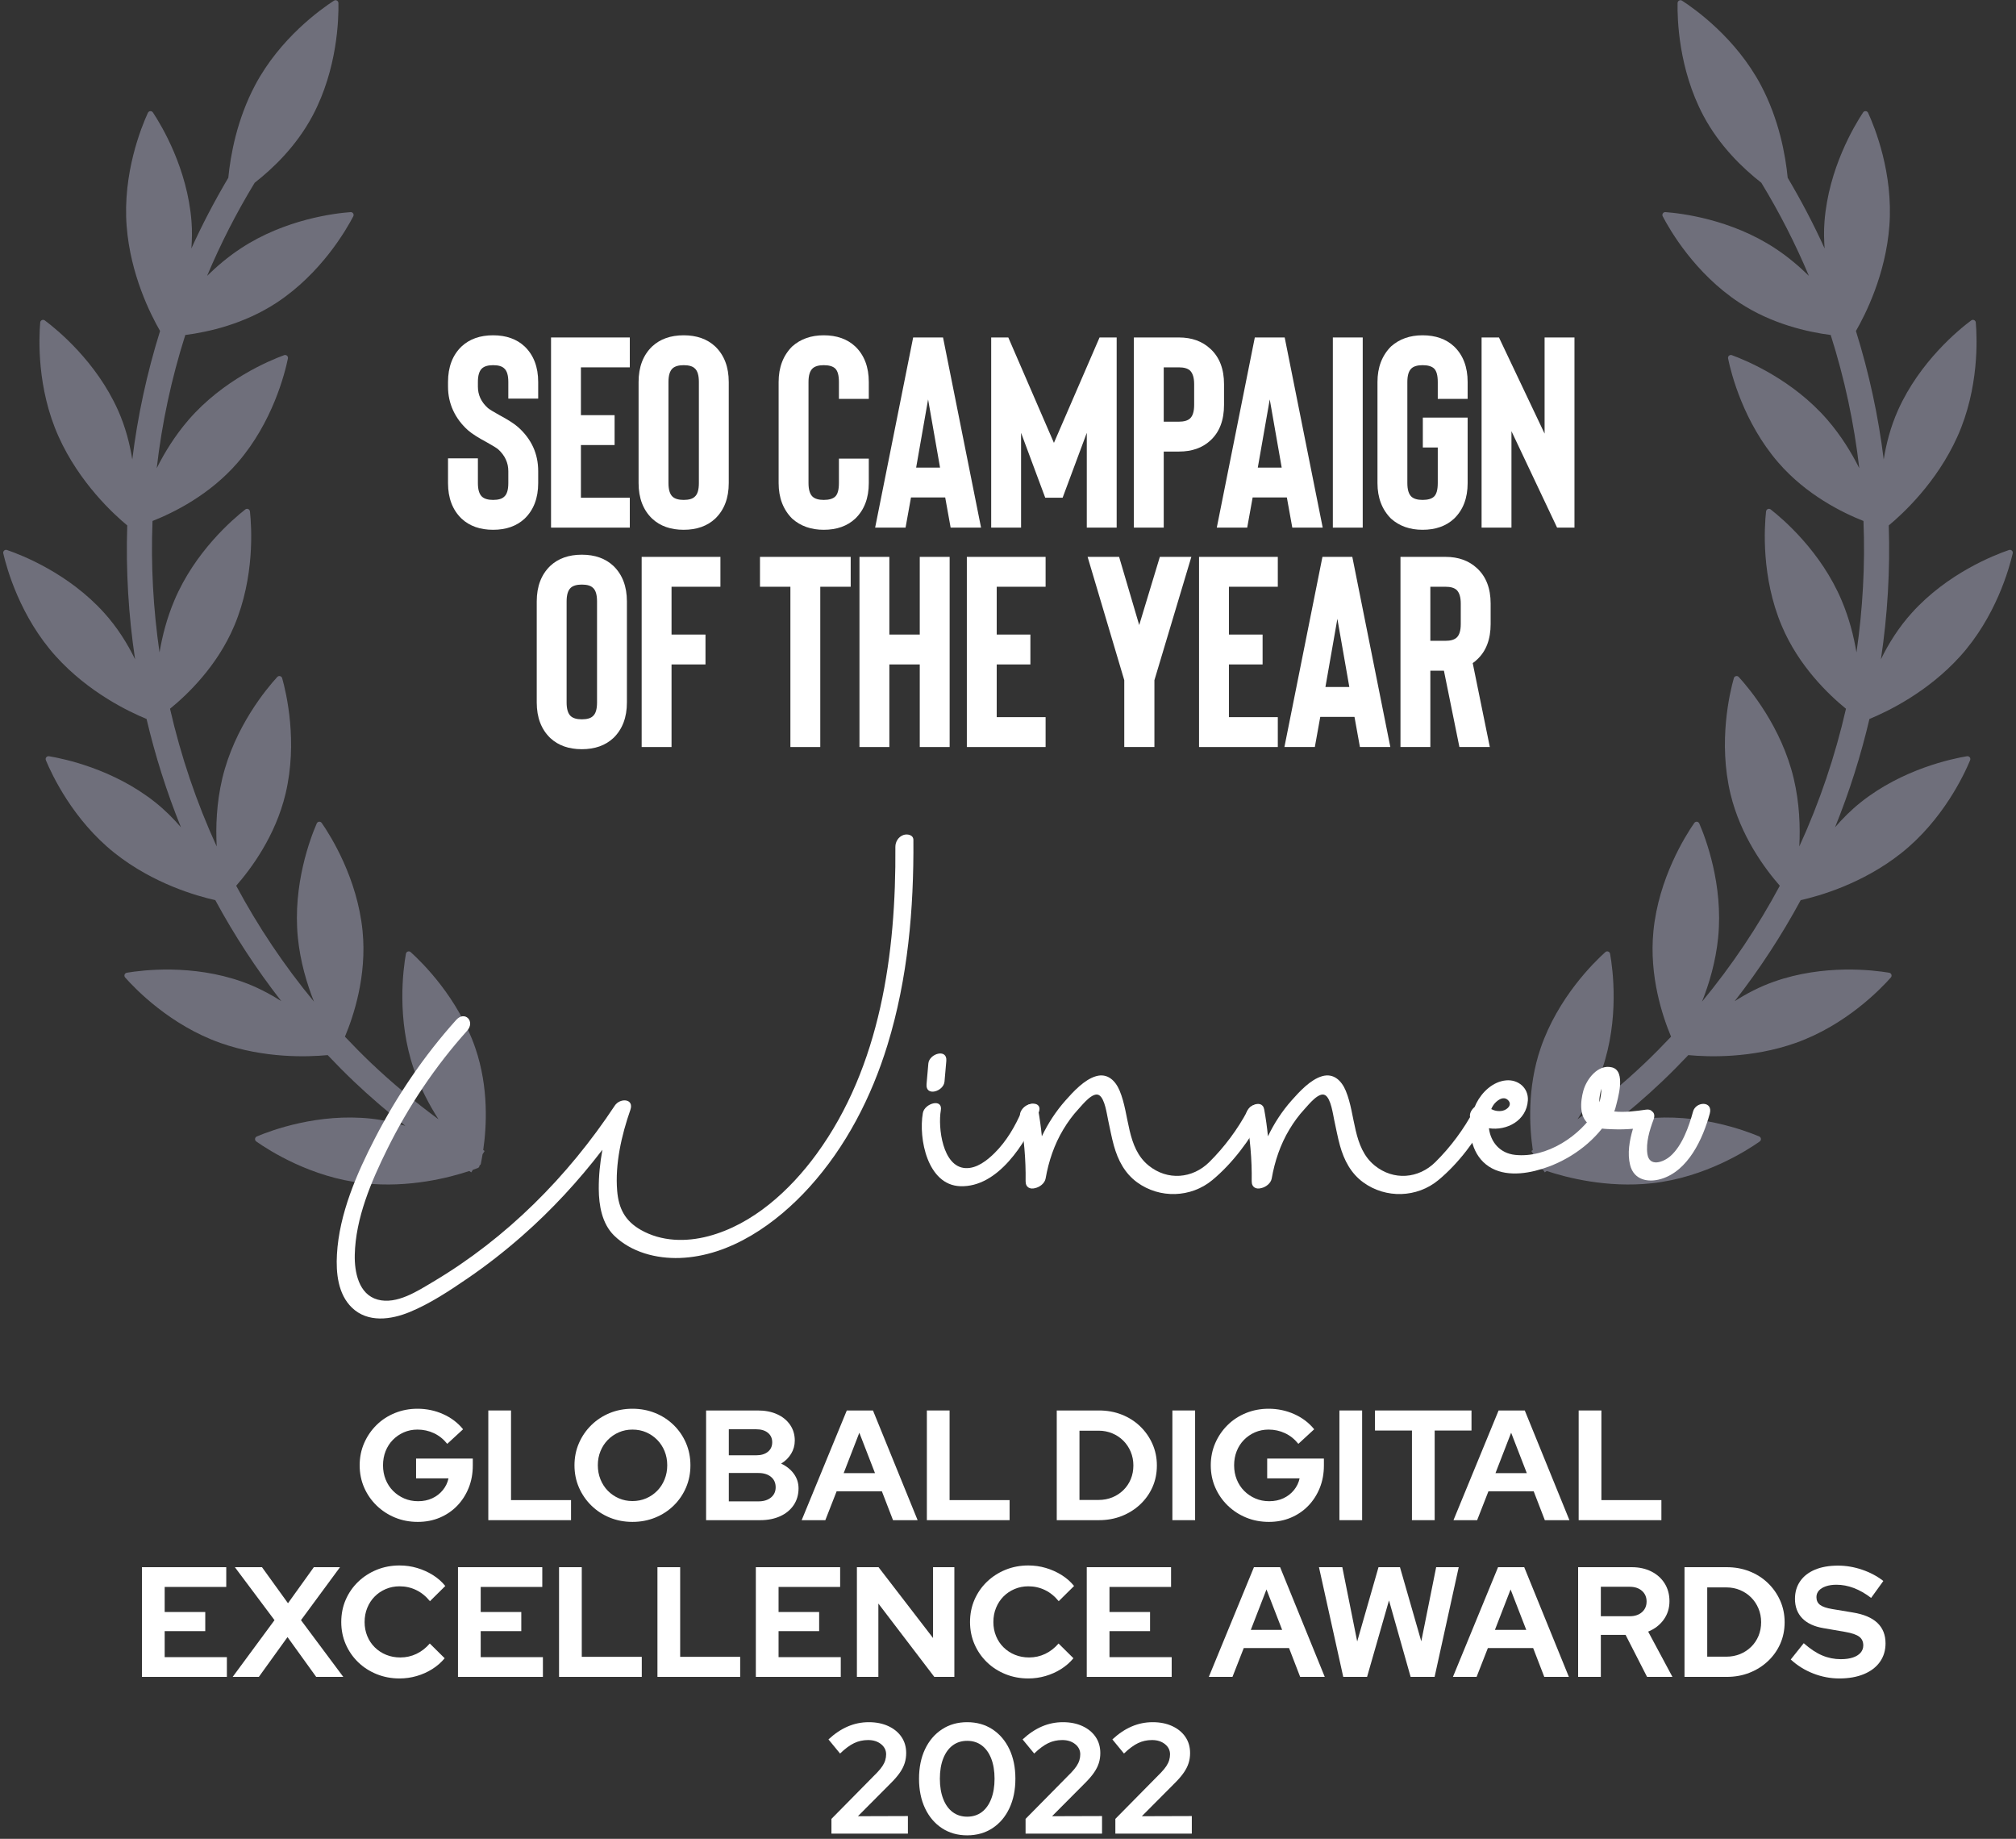 <?xml version="1.0" encoding="utf-8"?>
<svg xmlns="http://www.w3.org/2000/svg" xmlns:xlink="http://www.w3.org/1999/xlink" width="386px" height="352px" viewBox="0 0 386 352" version="1.1">
    <rect x="0" y="0" width="386" height="352" fill="#333333" stroke="none"/>
    <title>DARK_GDEA_SEO Campaign of the Year-2022</title>
    <g id="New-for-2022" stroke="none" stroke-width="1" fill="none" fill-rule="evenodd">
        <g id="DARK_GDEA_SEO-Campaign-of-the-Year-2022" transform="translate(-57, -51)">
            <g transform="translate(2, 40)">
                <g id="Feathers" opacity="0.5" fill="#ACACC4">
                    <path d="M452.008,110.326 C449.006,110.576 439.502,111.795 431.056,117.45 C428.131,119.41 425.708,121.724 423.695,124.031 C427.227,116.451 430.082,108.528 432.222,100.343 C435.479,98.611 442.759,94.19 448.261,86.745 C454.3,78.579 455.946,69.152 456.328,66.17 C456.386,65.738 455.949,65.414 455.552,65.595 C452.808,66.845 444.277,71.193 438.242,79.362 C437.172,80.801 436.302,82.286 435.507,83.775 C436.183,78.768 436.561,73.681 436.685,68.546 C438.617,64.658 441.198,58.228 441.727,50.772 C442.438,40.646 438.771,31.809 437.496,29.082 C437.311,28.688 436.774,28.65 436.53,29.012 C434.884,31.535 430.016,39.77 429.298,49.896 C428.834,56.484 430.376,62.502 431.898,66.679 C431.821,73.441 431.233,80.103 430.178,86.63 C429.556,84.084 428.718,81.411 427.485,78.734 C423.251,69.503 415.786,63.505 413.356,61.727 C413.008,61.468 412.514,61.696 412.483,62.128 C412.247,65.125 411.926,74.687 416.165,83.914 C419.263,90.676 424.259,95.594 427.721,98.437 C425.546,106.935 422.567,115.143 418.846,122.962 C419.159,119.633 419.194,115.853 418.583,111.896 C417.023,101.866 411.478,94.063 409.627,91.687 C409.361,91.343 408.824,91.428 408.673,91.837 C407.63,94.657 404.713,103.768 406.27,113.801 C407.525,121.913 411.606,128.475 414.175,131.954 C409.998,139.275 405.134,146.172 399.701,152.587 C400.907,149.667 401.981,146.311 402.568,142.647 C404.179,132.625 401.313,123.499 400.281,120.671 C400.134,120.262 399.601,120.177 399.327,120.517 C397.468,122.881 391.877,130.654 390.27,140.679 C388.937,148.973 390.911,156.63 392.287,160.66 C385.746,167.23 378.528,173.151 370.731,178.289 C372.91,175.18 375.178,171.253 376.724,166.678 C379.966,157.058 378.644,147.58 378.096,144.625 C378.018,144.197 377.504,144.024 377.18,144.317 C374.954,146.342 368.162,153.088 364.916,162.709 C362.247,170.624 362.903,178.458 363.591,182.678 C355.922,187.076 347.765,190.752 339.199,193.602 C342.194,191.396 345.486,188.503 348.337,184.808 C354.542,176.765 356.381,167.376 356.826,164.402 C356.895,163.97 356.463,163.638 356.065,163.812 C353.294,165.004 344.674,169.174 338.469,177.216 C333.172,184.079 331.283,192.052 330.622,196.148 C328.327,196.746 326.016,197.302 323.671,197.78 C318.204,198.899 312.644,199.635 307.042,200.071 C309.986,198.679 313.158,196.839 316.16,194.405 C324.054,188.009 328.006,179.292 329.127,176.503 C329.289,176.098 328.949,175.677 328.52,175.751 C325.553,176.275 316.203,178.35 308.309,184.75 C302.03,189.842 298.418,196.526 296.668,200.523 C296.563,200.523 296.451,200.53 296.343,200.53 L296.343,201.279 C296.049,201.985 295.798,202.613 295.64,203.057 C295.597,203.184 295.667,203.284 295.706,203.396 C295.601,203.578 295.574,203.797 295.721,203.99 C295.883,204.203 296.115,204.492 296.343,204.777 L296.343,205.352 C296.498,205.352 296.652,205.34 296.807,205.34 C299.372,208.438 304.855,214.232 312.648,218.004 C321.793,222.432 331.375,222.324 334.385,222.155 C334.818,222.132 335.054,221.646 334.806,221.287 C333.075,218.826 327.23,211.246 318.084,206.814 C315.975,205.796 313.842,205.055 311.759,204.492 C316.091,204.017 320.395,203.373 324.637,202.505 C326.971,202.027 329.27,201.479 331.553,200.889 C334.644,203.257 341.491,207.859 350.196,209.8 C360.125,212.006 369.421,209.695 372.308,208.839 C372.725,208.716 372.845,208.191 372.52,207.898 C370.268,205.9 362.834,199.867 352.912,197.66 C350.018,197.016 347.197,196.816 344.547,196.839 C351.853,194.166 358.866,190.918 365.519,187.137 C368.857,188.314 377.215,190.767 386.63,189.703 C396.734,188.565 404.775,183.357 407.224,181.61 C407.58,181.359 407.518,180.819 407.12,180.649 C404.338,179.492 395.339,176.206 385.236,177.344 C382.844,177.614 380.584,178.146 378.474,178.802 C384.374,174.528 389.911,169.802 395.061,164.699 C398.651,165.312 407.174,166.285 416.149,163.727 C425.925,160.942 432.991,154.485 435.12,152.356 C435.429,152.047 435.282,151.53 434.857,151.43 C431.925,150.747 422.505,148.98 412.73,151.769 C409.036,152.818 405.748,154.446 402.97,156.182 C408.538,149.671 413.518,142.666 417.826,135.24 C421.172,134.793 429.943,133.173 437.999,127.776 C446.445,122.125 451.174,113.805 452.546,111.128 C452.743,110.738 452.441,110.291 452.008,110.326" id="Fill-1" transform="translate(375.976, 125.488) rotate(-32) translate(-375.976, -125.488)"/>
                    <path d="M196.056,110.326 C193.054,110.576 183.549,111.795 175.103,117.45 C172.178,119.41 169.756,121.724 167.743,124.031 C171.274,116.451 174.129,108.528 176.27,100.343 C179.527,98.611 186.806,94.19 192.308,86.745 C198.347,78.579 199.993,69.152 200.376,66.17 C200.434,65.738 199.997,65.414 199.599,65.595 C196.856,66.845 188.325,71.193 182.29,79.362 C181.219,80.801 180.35,82.286 179.554,83.775 C180.23,78.768 180.609,73.681 180.733,68.546 C182.664,64.658 185.245,58.228 185.775,50.772 C186.486,40.646 182.819,31.809 181.544,29.082 C181.359,28.688 180.821,28.65 180.578,29.012 C178.932,31.535 174.064,39.77 173.345,49.896 C172.882,56.484 174.423,62.502 175.945,66.679 C175.868,73.441 175.281,80.103 174.226,86.63 C173.604,84.084 172.766,81.411 171.533,78.734 C167.298,69.503 159.834,63.505 157.403,61.727 C157.056,61.468 156.561,61.696 156.53,62.128 C156.295,65.125 155.974,74.687 160.212,83.914 C163.311,90.676 168.307,95.594 171.769,98.437 C169.593,106.935 166.615,115.143 162.894,122.962 C163.207,119.633 163.242,115.853 162.631,111.896 C161.07,101.866 155.526,94.063 153.675,91.687 C153.408,91.343 152.871,91.428 152.721,91.837 C151.677,94.657 148.76,103.768 150.317,113.801 C151.573,121.913 155.653,128.475 158.223,131.954 C154.046,139.275 149.181,146.172 143.749,152.587 C144.955,149.667 146.029,146.311 146.616,142.647 C148.227,132.625 145.36,123.499 144.329,120.671 C144.182,120.262 143.649,120.177 143.374,120.517 C141.516,122.881 135.925,130.654 134.318,140.679 C132.985,148.973 134.959,156.63 136.335,160.66 C129.793,167.23 122.576,173.151 114.779,178.289 C116.958,175.18 119.226,171.253 120.772,166.678 C124.013,157.058 122.692,147.58 122.143,144.625 C122.066,144.197 121.552,144.024 121.227,144.317 C119.002,146.342 112.21,153.088 108.964,162.709 C106.294,170.624 106.951,178.458 107.639,182.678 C99.969,187.076 91.813,190.752 83.247,193.602 C86.241,191.396 89.533,188.503 92.385,184.808 C98.59,176.765 100.429,167.376 100.873,164.402 C100.943,163.97 100.51,163.638 100.112,163.812 C97.342,165.004 88.722,169.174 82.517,177.216 C77.22,184.079 75.33,192.052 74.67,196.148 C72.375,196.746 70.064,197.302 67.719,197.78 C62.252,198.899 56.692,199.635 51.089,200.071 C54.033,198.679 57.206,196.839 60.208,194.405 C68.101,188.009 72.054,179.292 73.174,176.503 C73.337,176.098 72.997,175.677 72.568,175.751 C69.6,176.275 60.25,178.35 52.357,184.75 C46.078,189.842 42.465,196.526 40.715,200.523 C40.611,200.523 40.499,200.53 40.391,200.53 L40.391,201.279 C40.097,201.985 39.846,202.613 39.687,203.057 C39.645,203.184 39.715,203.284 39.753,203.396 C39.649,203.578 39.622,203.797 39.769,203.99 C39.931,204.203 40.163,204.492 40.391,204.777 L40.391,205.352 C40.545,205.352 40.7,205.34 40.854,205.34 C43.42,208.438 48.902,214.232 56.696,218.004 C65.841,222.432 75.423,222.324 78.433,222.155 C78.866,222.132 79.101,221.646 78.854,221.287 C77.123,218.826 71.277,211.246 62.132,206.814 C60.022,205.796 57.889,205.055 55.807,204.492 C60.138,204.017 64.442,203.373 68.685,202.505 C71.018,202.027 73.317,201.479 75.601,200.889 C78.692,203.257 85.538,207.859 94.243,209.8 C104.173,212.006 113.469,209.695 116.355,208.839 C116.773,208.716 116.892,208.191 116.568,207.898 C114.315,205.9 106.881,199.867 96.959,197.66 C94.065,197.016 91.245,196.816 88.594,196.839 C95.901,194.166 102.913,190.918 109.567,187.137 C112.905,188.314 121.262,190.767 130.678,189.703 C140.782,188.565 148.822,183.357 151.272,181.61 C151.627,181.359 151.565,180.819 151.167,180.649 C148.386,179.492 139.387,176.206 129.283,177.344 C126.892,177.614 124.631,178.146 122.522,178.802 C128.422,174.528 133.958,169.802 139.109,164.699 C142.698,165.312 151.221,166.285 160.197,163.727 C169.972,160.942 177.039,154.485 179.168,152.356 C179.477,152.047 179.33,151.53 178.905,151.43 C175.972,150.747 166.553,148.98 156.778,151.769 C153.084,152.818 149.796,154.446 147.018,156.182 C152.585,149.671 157.566,142.666 161.874,135.24 C165.22,134.793 173.99,133.173 182.046,127.776 C190.492,122.125 195.222,113.805 196.593,111.128 C196.79,110.738 196.489,110.291 196.056,110.326" id="Fill-1" transform="translate(120.024, 125.488) scale(-1, 1) rotate(-32) translate(-120.024, -125.488)"/>
                </g>
                <g id="Global-Digital-Excel" transform="translate(82.18, 280.67)" fill="#FFFFFF" fill-rule="nonzero">
                    <path d="M52.815,21.66 C51.255,21.66 49.805,21.385 48.465,20.835 C47.125,20.285 45.945,19.515 44.925,18.525 C43.905,17.535 43.11,16.385 42.54,15.075 C41.97,13.765 41.685,12.35 41.685,10.83 C41.685,9.31 41.97,7.895 42.54,6.585 C43.11,5.275 43.895,4.125 44.895,3.135 C45.895,2.145 47.07,1.375 48.42,0.825 C49.77,0.275 51.215,0 52.755,0 C54.495,0 56.135,0.345 57.675,1.035 C59.215,1.725 60.485,2.69 61.485,3.93 L58.455,6.72 C57.735,5.82 56.885,5.14 55.905,4.68 C54.925,4.22 53.875,3.99 52.755,3.99 C51.815,3.99 50.945,4.165 50.145,4.515 C49.345,4.865 48.645,5.345 48.045,5.955 C47.445,6.565 46.98,7.285 46.65,8.115 C46.32,8.945 46.155,9.85 46.155,10.83 C46.155,11.81 46.325,12.72 46.665,13.56 C47.005,14.4 47.48,15.125 48.09,15.735 C48.7,16.345 49.41,16.825 50.22,17.175 C51.03,17.525 51.915,17.7 52.875,17.7 C53.875,17.7 54.775,17.515 55.575,17.145 C56.375,16.775 57.05,16.255 57.6,15.585 C58.15,14.915 58.515,14.16 58.695,13.32 L52.485,13.32 L52.485,9.54 L63.345,9.54 L63.345,10.86 C63.345,12.42 63.08,13.855 62.55,15.165 C62.02,16.475 61.285,17.615 60.345,18.585 C59.405,19.555 58.295,20.31 57.015,20.85 C55.735,21.39 54.335,21.66 52.815,21.66 Z" id="Path"/>
                    <polygon id="Path" points="66.315 21.33 66.315 0.33 70.665 0.33 70.665 17.49 82.155 17.49 82.155 21.33"/>
                    <path d="M93.915,21.66 C92.355,21.66 90.905,21.385 89.565,20.835 C88.225,20.285 87.05,19.515 86.04,18.525 C85.03,17.535 84.24,16.385 83.67,15.075 C83.1,13.765 82.815,12.35 82.815,10.83 C82.815,9.31 83.1,7.895 83.67,6.585 C84.24,5.275 85.03,4.125 86.04,3.135 C87.05,2.145 88.225,1.375 89.565,0.825 C90.905,0.275 92.355,0 93.915,0 C95.475,0 96.93,0.275 98.28,0.825 C99.63,1.375 100.81,2.145 101.82,3.135 C102.83,4.125 103.615,5.275 104.175,6.585 C104.735,7.895 105.015,9.31 105.015,10.83 C105.015,12.35 104.735,13.765 104.175,15.075 C103.615,16.385 102.83,17.535 101.82,18.525 C100.81,19.515 99.63,20.285 98.28,20.835 C96.93,21.385 95.475,21.66 93.915,21.66 Z M93.915,17.67 C94.875,17.67 95.755,17.495 96.555,17.145 C97.355,16.795 98.055,16.315 98.655,15.705 C99.255,15.095 99.725,14.37 100.065,13.53 C100.405,12.69 100.575,11.79 100.575,10.83 C100.575,9.85 100.405,8.945 100.065,8.115 C99.725,7.285 99.255,6.565 98.655,5.955 C98.055,5.345 97.355,4.865 96.555,4.515 C95.755,4.165 94.875,3.99 93.915,3.99 C92.975,3.99 92.105,4.165 91.305,4.515 C90.505,4.865 89.805,5.345 89.205,5.955 C88.605,6.565 88.135,7.285 87.795,8.115 C87.455,8.945 87.285,9.84 87.285,10.8 C87.285,11.78 87.455,12.69 87.795,13.53 C88.135,14.37 88.605,15.095 89.205,15.705 C89.805,16.315 90.505,16.795 91.305,17.145 C92.105,17.495 92.975,17.67 93.915,17.67 Z" id="Shape"/>
                    <path d="M108.015,21.33 L108.015,0.33 L117.885,0.33 C119.305,0.33 120.545,0.57 121.605,1.05 C122.665,1.53 123.495,2.205 124.095,3.075 C124.695,3.945 124.995,4.95 124.995,6.09 C124.995,7.01 124.76,7.855 124.29,8.625 C123.82,9.395 123.185,10.02 122.385,10.5 C123.405,10.98 124.215,11.63 124.815,12.45 C125.415,13.27 125.715,14.2 125.715,15.24 C125.715,16.44 125.41,17.5 124.8,18.42 C124.19,19.34 123.33,20.055 122.22,20.565 C121.11,21.075 119.825,21.33 118.365,21.33 L108.015,21.33 Z M112.365,8.91 L117.615,8.91 C118.555,8.91 119.3,8.685 119.85,8.235 C120.4,7.785 120.675,7.18 120.675,6.42 C120.675,5.66 120.4,5.055 119.85,4.605 C119.3,4.155 118.555,3.93 117.615,3.93 L112.365,3.93 L112.365,8.91 Z M112.365,17.73 L118.035,17.73 C119.035,17.73 119.835,17.485 120.435,16.995 C121.035,16.505 121.335,15.85 121.335,15.03 C121.335,14.19 121.035,13.525 120.435,13.035 C119.835,12.545 119.035,12.3 118.035,12.3 L112.365,12.3 L112.365,17.73 Z" id="Shape"/>
                    <path d="M126.315,21.33 L134.955,0.33 L139.965,0.33 L148.515,21.33 L143.805,21.33 L141.675,15.81 L133.005,15.81 L130.845,21.33 L126.315,21.33 Z M134.355,12.33 L140.355,12.33 L137.355,4.59 L134.355,12.33 Z" id="Shape"/>
                    <polygon id="Path" points="150.285 21.33 150.285 0.33 154.635 0.33 154.635 17.49 166.125 17.49 166.125 21.33"/>
                    <path d="M179.505,17.46 L183.165,17.46 C184.105,17.46 184.98,17.295 185.79,16.965 C186.6,16.635 187.31,16.17 187.92,15.57 C188.53,14.97 189,14.27 189.33,13.47 C189.66,12.67 189.825,11.8 189.825,10.86 C189.825,9.92 189.655,9.045 189.315,8.235 C188.975,7.425 188.505,6.72 187.905,6.12 C187.305,5.52 186.6,5.05 185.79,4.71 C184.98,4.37 184.105,4.2 183.165,4.2 L179.505,4.2 L179.505,17.46 Z M175.155,21.33 L175.155,0.33 L183.225,0.33 C184.805,0.33 186.265,0.595 187.605,1.125 C188.945,1.655 190.115,2.4 191.115,3.36 C192.115,4.32 192.9,5.44 193.47,6.72 C194.04,8 194.325,9.38 194.325,10.86 C194.325,12.36 194.045,13.74 193.485,15 C192.925,16.26 192.14,17.365 191.13,18.315 C190.12,19.265 188.945,20.005 187.605,20.535 C186.265,21.065 184.805,21.33 183.225,21.33 L175.155,21.33 Z" id="Shape"/>
                    <polygon id="Path" points="197.295 21.33 197.295 0.33 201.645 0.33 201.645 21.33"/>
                    <path d="M215.775,21.66 C214.215,21.66 212.765,21.385 211.425,20.835 C210.085,20.285 208.905,19.515 207.885,18.525 C206.865,17.535 206.07,16.385 205.5,15.075 C204.93,13.765 204.645,12.35 204.645,10.83 C204.645,9.31 204.93,7.895 205.5,6.585 C206.07,5.275 206.855,4.125 207.855,3.135 C208.855,2.145 210.03,1.375 211.38,0.825 C212.73,0.275 214.175,0 215.715,0 C217.455,0 219.095,0.345 220.635,1.035 C222.175,1.725 223.445,2.69 224.445,3.93 L221.415,6.72 C220.695,5.82 219.845,5.14 218.865,4.68 C217.885,4.22 216.835,3.99 215.715,3.99 C214.775,3.99 213.905,4.165 213.105,4.515 C212.305,4.865 211.605,5.345 211.005,5.955 C210.405,6.565 209.94,7.285 209.61,8.115 C209.28,8.945 209.115,9.85 209.115,10.83 C209.115,11.81 209.285,12.72 209.625,13.56 C209.965,14.4 210.44,15.125 211.05,15.735 C211.66,16.345 212.37,16.825 213.18,17.175 C213.99,17.525 214.875,17.7 215.835,17.7 C216.835,17.7 217.735,17.515 218.535,17.145 C219.335,16.775 220.01,16.255 220.56,15.585 C221.11,14.915 221.475,14.16 221.655,13.32 L215.445,13.32 L215.445,9.54 L226.305,9.54 L226.305,10.86 C226.305,12.42 226.04,13.855 225.51,15.165 C224.98,16.475 224.245,17.615 223.305,18.585 C222.365,19.555 221.255,20.31 219.975,20.85 C218.695,21.39 217.295,21.66 215.775,21.66 Z" id="Path"/>
                    <polygon id="Path" points="229.275 21.33 229.275 0.33 233.625 0.33 233.625 21.33"/>
                    <polygon id="Path" points="243.165 21.33 243.165 4.17 236.085 4.17 236.085 0.33 254.565 0.33 254.565 4.17 247.515 4.17 247.515 21.33"/>
                    <path d="M251.115,21.33 L259.755,0.33 L264.765,0.33 L273.315,21.33 L268.605,21.33 L266.475,15.81 L257.805,15.81 L255.645,21.33 L251.115,21.33 Z M259.155,12.33 L265.155,12.33 L262.155,4.59 L259.155,12.33 Z" id="Shape"/>
                    <polygon id="Path" points="275.085 21.33 275.085 0.33 279.435 0.33 279.435 17.49 290.925 17.49 290.925 21.33"/>
                    <polygon id="Path" points="0 51.33 0 30.33 16.14 30.33 16.14 34.11 4.35 34.11 4.35 38.91 12.12 38.91 12.12 42.57 4.35 42.57 4.35 47.55 16.26 47.55 16.26 51.33"/>
                    <polygon id="Path" points="17.37 51.33 25.38 40.47 17.79 30.33 22.98 30.33 27.96 37.23 32.91 30.33 37.92 30.33 30.45 40.47 38.55 51.33 33.36 51.33 27.87 43.71 22.38 51.33"/>
                    <path d="M49.32,51.63 C47.76,51.63 46.3,51.355 44.94,50.805 C43.58,50.255 42.395,49.49 41.385,48.51 C40.375,47.53 39.585,46.385 39.015,45.075 C38.445,43.765 38.16,42.35 38.16,40.83 C38.16,39.29 38.445,37.865 39.015,36.555 C39.585,35.245 40.38,34.1 41.4,33.12 C42.42,32.14 43.605,31.375 44.955,30.825 C46.305,30.275 47.76,30 49.32,30 C50.48,30 51.6,30.16 52.68,30.48 C53.76,30.8 54.765,31.25 55.695,31.83 C56.625,32.41 57.42,33.11 58.08,33.93 L55.14,36.84 C54.38,35.9 53.505,35.19 52.515,34.71 C51.525,34.23 50.46,33.99 49.32,33.99 C48.38,33.99 47.5,34.165 46.68,34.515 C45.86,34.865 45.15,35.345 44.55,35.955 C43.95,36.565 43.48,37.285 43.14,38.115 C42.8,38.945 42.63,39.85 42.63,40.83 C42.63,41.79 42.8,42.685 43.14,43.515 C43.48,44.345 43.96,45.065 44.58,45.675 C45.2,46.285 45.925,46.76 46.755,47.1 C47.585,47.44 48.49,47.61 49.47,47.61 C50.57,47.61 51.6,47.38 52.56,46.92 C53.52,46.46 54.37,45.8 55.11,44.94 L57.96,47.76 C57.3,48.56 56.51,49.25 55.59,49.83 C54.67,50.41 53.675,50.855 52.605,51.165 C51.535,51.475 50.44,51.63 49.32,51.63 Z" id="Path"/>
                    <polygon id="Path" points="60.51 51.33 60.51 30.33 76.65 30.33 76.65 34.11 64.86 34.11 64.86 38.91 72.63 38.91 72.63 42.57 64.86 42.57 64.86 47.55 76.77 47.55 76.77 51.33"/>
                    <polygon id="Path" points="79.86 51.33 79.86 30.33 84.21 30.33 84.21 47.49 95.7 47.49 95.7 51.33"/>
                    <polygon id="Path" points="98.7 51.33 98.7 30.33 103.05 30.33 103.05 47.49 114.54 47.49 114.54 51.33"/>
                    <polygon id="Path" points="117.54 51.33 117.54 30.33 133.68 30.33 133.68 34.11 121.89 34.11 121.89 38.91 129.66 38.91 129.66 42.57 121.89 42.57 121.89 47.55 133.8 47.55 133.8 51.33"/>
                    <polygon id="Path" points="136.89 51.33 136.89 30.33 141.03 30.33 151.47 43.89 151.47 30.33 155.55 30.33 155.55 51.33 151.71 51.33 141 37.29 141 51.33"/>
                    <path d="M169.71,51.63 C168.15,51.63 166.69,51.355 165.33,50.805 C163.97,50.255 162.785,49.49 161.775,48.51 C160.765,47.53 159.975,46.385 159.405,45.075 C158.835,43.765 158.55,42.35 158.55,40.83 C158.55,39.29 158.835,37.865 159.405,36.555 C159.975,35.245 160.77,34.1 161.79,33.12 C162.81,32.14 163.995,31.375 165.345,30.825 C166.695,30.275 168.15,30 169.71,30 C170.87,30 171.99,30.16 173.07,30.48 C174.15,30.8 175.155,31.25 176.085,31.83 C177.015,32.41 177.81,33.11 178.47,33.93 L175.53,36.84 C174.77,35.9 173.895,35.19 172.905,34.71 C171.915,34.23 170.85,33.99 169.71,33.99 C168.77,33.99 167.89,34.165 167.07,34.515 C166.25,34.865 165.54,35.345 164.94,35.955 C164.34,36.565 163.87,37.285 163.53,38.115 C163.19,38.945 163.02,39.85 163.02,40.83 C163.02,41.79 163.19,42.685 163.53,43.515 C163.87,44.345 164.35,45.065 164.97,45.675 C165.59,46.285 166.315,46.76 167.145,47.1 C167.975,47.44 168.88,47.61 169.86,47.61 C170.96,47.61 171.99,47.38 172.95,46.92 C173.91,46.46 174.76,45.8 175.5,44.94 L178.35,47.76 C177.69,48.56 176.9,49.25 175.98,49.83 C175.06,50.41 174.065,50.855 172.995,51.165 C171.925,51.475 170.83,51.63 169.71,51.63 Z" id="Path"/>
                    <polygon id="Path" points="180.9 51.33 180.9 30.33 197.04 30.33 197.04 34.11 185.25 34.11 185.25 38.91 193.02 38.91 193.02 42.57 185.25 42.57 185.25 47.55 197.16 47.55 197.16 51.33"/>
                    <path d="M204.27,51.33 L212.91,30.33 L217.92,30.33 L226.47,51.33 L221.76,51.33 L219.63,45.81 L210.96,45.81 L208.8,51.33 L204.27,51.33 Z M212.31,42.33 L218.31,42.33 L215.31,34.59 L212.31,42.33 Z" id="Shape"/>
                    <polygon id="Path" points="230.01 51.33 225.36 30.33 229.83 30.33 232.68 44.55 236.76 30.33 240.87 30.33 244.95 44.52 247.8 30.33 252.12 30.33 247.5 51.33 242.91 51.33 238.77 36.69 234.57 51.33"/>
                    <path d="M251.01,51.33 L259.65,30.33 L264.66,30.33 L273.21,51.33 L268.5,51.33 L266.37,45.81 L257.7,45.81 L255.54,51.33 L251.01,51.33 Z M259.05,42.33 L265.05,42.33 L262.05,34.59 L259.05,42.33 Z" id="Shape"/>
                    <path d="M274.98,51.33 L274.98,30.33 L285.24,30.33 C286.66,30.33 287.915,30.605 289.005,31.155 C290.095,31.705 290.945,32.47 291.555,33.45 C292.165,34.43 292.47,35.56 292.47,36.84 C292.47,38.18 292.1,39.36 291.36,40.38 C290.62,41.4 289.63,42.16 288.39,42.66 L293.04,51.33 L288.18,51.33 L284.07,43.29 L279.33,43.29 L279.33,51.33 L274.98,51.33 Z M279.33,39.72 L284.85,39.72 C285.83,39.72 286.615,39.46 287.205,38.94 C287.795,38.42 288.09,37.74 288.09,36.9 C288.09,36.06 287.795,35.38 287.205,34.86 C286.615,34.34 285.83,34.08 284.85,34.08 L279.33,34.08 L279.33,39.72 Z" id="Shape"/>
                    <path d="M299.7,47.46 L303.36,47.46 C304.3,47.46 305.175,47.295 305.985,46.965 C306.795,46.635 307.505,46.17 308.115,45.57 C308.725,44.97 309.195,44.27 309.525,43.47 C309.855,42.67 310.02,41.8 310.02,40.86 C310.02,39.92 309.85,39.045 309.51,38.235 C309.17,37.425 308.7,36.72 308.1,36.12 C307.5,35.52 306.795,35.05 305.985,34.71 C305.175,34.37 304.3,34.2 303.36,34.2 L299.7,34.2 L299.7,47.46 Z M295.35,51.33 L295.35,30.33 L303.42,30.33 C305,30.33 306.46,30.595 307.8,31.125 C309.14,31.655 310.31,32.4 311.31,33.36 C312.31,34.32 313.095,35.44 313.665,36.72 C314.235,38 314.52,39.38 314.52,40.86 C314.52,42.36 314.24,43.74 313.68,45 C313.12,46.26 312.335,47.365 311.325,48.315 C310.315,49.265 309.14,50.005 307.8,50.535 C306.46,51.065 305,51.33 303.42,51.33 L295.35,51.33 Z" id="Shape"/>
                    <path d="M324.99,51.63 C323.29,51.63 321.63,51.315 320.01,50.685 C318.39,50.055 316.95,49.16 315.69,48 L318.18,44.88 C319.4,45.96 320.575,46.74 321.705,47.22 C322.835,47.7 324.03,47.94 325.29,47.94 C326.17,47.94 326.93,47.835 327.57,47.625 C328.21,47.415 328.705,47.11 329.055,46.71 C329.405,46.31 329.58,45.84 329.58,45.3 C329.58,44.58 329.32,44.025 328.8,43.635 C328.28,43.245 327.39,42.94 326.13,42.72 L321.96,42 C320.18,41.7 318.825,41.07 317.895,40.11 C316.965,39.15 316.5,37.91 316.5,36.39 C316.5,35.09 316.835,33.96 317.505,33 C318.175,32.04 319.125,31.305 320.355,30.795 C321.585,30.285 323.05,30.03 324.75,30.03 C326.29,30.03 327.825,30.29 329.355,30.81 C330.885,31.33 332.24,32.05 333.42,32.97 L331.08,36.21 C328.88,34.53 326.67,33.69 324.45,33.69 C323.67,33.69 322.99,33.79 322.41,33.99 C321.83,34.19 321.385,34.465 321.075,34.815 C320.765,35.165 320.61,35.58 320.61,36.06 C320.61,36.7 320.84,37.195 321.3,37.545 C321.76,37.895 322.53,38.16 323.61,38.34 L327.57,39 C329.67,39.34 331.24,40.005 332.28,40.995 C333.32,41.985 333.84,43.29 333.84,44.91 C333.84,46.27 333.48,47.455 332.76,48.465 C332.04,49.475 331.015,50.255 329.685,50.805 C328.355,51.355 326.79,51.63 324.99,51.63 Z" id="Path"/>
                    <path d="M132.015,81.33 L132.015,78.51 L140.775,69.63 C141.195,69.19 141.53,68.78 141.78,68.4 C142.03,68.02 142.21,67.645 142.32,67.275 C142.43,66.905 142.485,66.53 142.485,66.15 C142.485,65.37 142.16,64.72 141.51,64.2 C140.86,63.68 140.035,63.42 139.035,63.42 C138.075,63.42 137.185,63.615 136.365,64.005 C135.545,64.395 134.645,65.06 133.665,66 L131.445,63.3 C132.625,62.2 133.855,61.375 135.135,60.825 C136.415,60.275 137.755,60 139.155,60 C140.575,60 141.825,60.25 142.905,60.75 C143.985,61.25 144.825,61.94 145.425,62.82 C146.025,63.7 146.325,64.73 146.325,65.91 C146.325,66.59 146.23,67.23 146.04,67.83 C145.85,68.43 145.545,69.035 145.125,69.645 C144.705,70.255 144.145,70.91 143.445,71.61 L137.085,78 L146.655,77.97 L146.655,81.33 L132.015,81.33 Z" id="Path"/>
                    <path d="M157.995,81.66 C156.175,81.66 154.57,81.205 153.18,80.295 C151.79,79.385 150.71,78.115 149.94,76.485 C149.17,74.855 148.785,72.97 148.785,70.83 C148.785,68.67 149.17,66.78 149.94,65.16 C150.71,63.54 151.79,62.275 153.18,61.365 C154.57,60.455 156.175,60 157.995,60 C159.835,60 161.45,60.455 162.84,61.365 C164.23,62.275 165.31,63.54 166.08,65.16 C166.85,66.78 167.235,68.67 167.235,70.83 C167.235,72.97 166.85,74.855 166.08,76.485 C165.31,78.115 164.23,79.385 162.84,80.295 C161.45,81.205 159.835,81.66 157.995,81.66 Z M157.995,78.09 C159.075,78.09 160.005,77.8 160.785,77.22 C161.565,76.64 162.17,75.8 162.6,74.7 C163.03,73.6 163.245,72.31 163.245,70.83 C163.245,69.33 163.03,68.035 162.6,66.945 C162.17,65.855 161.565,65.02 160.785,64.44 C160.005,63.86 159.075,63.57 157.995,63.57 C156.935,63.57 156.015,63.86 155.235,64.44 C154.455,65.02 153.85,65.855 153.42,66.945 C152.99,68.035 152.775,69.33 152.775,70.83 C152.775,72.31 152.99,73.6 153.42,74.7 C153.85,75.8 154.455,76.64 155.235,77.22 C156.015,77.8 156.935,78.09 157.995,78.09 Z" id="Shape"/>
                    <path d="M169.185,81.33 L169.185,78.51 L177.945,69.63 C178.365,69.19 178.7,68.78 178.95,68.4 C179.2,68.02 179.38,67.645 179.49,67.275 C179.6,66.905 179.655,66.53 179.655,66.15 C179.655,65.37 179.33,64.72 178.68,64.2 C178.03,63.68 177.205,63.42 176.205,63.42 C175.245,63.42 174.355,63.615 173.535,64.005 C172.715,64.395 171.815,65.06 170.835,66 L168.615,63.3 C169.795,62.2 171.025,61.375 172.305,60.825 C173.585,60.275 174.925,60 176.325,60 C177.745,60 178.995,60.25 180.075,60.75 C181.155,61.25 181.995,61.94 182.595,62.82 C183.195,63.7 183.495,64.73 183.495,65.91 C183.495,66.59 183.4,67.23 183.21,67.83 C183.02,68.43 182.715,69.035 182.295,69.645 C181.875,70.255 181.315,70.91 180.615,71.61 L174.255,78 L183.825,77.97 L183.825,81.33 L169.185,81.33 Z" id="Path"/>
                    <path d="M186.375,81.33 L186.375,78.51 L195.135,69.63 C195.555,69.19 195.89,68.78 196.14,68.4 C196.39,68.02 196.57,67.645 196.68,67.275 C196.79,66.905 196.845,66.53 196.845,66.15 C196.845,65.37 196.52,64.72 195.87,64.2 C195.22,63.68 194.395,63.42 193.395,63.42 C192.435,63.42 191.545,63.615 190.725,64.005 C189.905,64.395 189.005,65.06 188.025,66 L185.805,63.3 C186.985,62.2 188.215,61.375 189.495,60.825 C190.775,60.275 192.115,60 193.515,60 C194.935,60 196.185,60.25 197.265,60.75 C198.345,61.25 199.185,61.94 199.785,62.82 C200.385,63.7 200.685,64.73 200.685,65.91 C200.685,66.59 200.59,67.23 200.4,67.83 C200.21,68.43 199.905,69.035 199.485,69.645 C199.065,70.255 198.505,70.91 197.805,71.61 L191.445,78 L201.015,77.97 L201.015,81.33 L186.375,81.33 Z" id="Path"/>
                </g>
                <g id="Winner" transform="translate(119.469, 170.742)" fill="#FFFFFF" fill-rule="nonzero">
                    <path d="M110.417,1.032 C110.41,0.047 109.216,-0.159 108.493,0.105 C107.536,0.454 106.959,1.397 106.966,2.38 C107.114,22.668 104.143,44.375 91.875,61.17 C86.799,68.118 79.674,74.66 71.162,76.899 C66.86,78.031 62.18,77.938 58.239,75.7 C55.217,73.984 53.981,71.602 53.7,68.215 C53.274,63.087 54.533,57.562 56.222,52.731 C56.995,50.518 54.24,50.394 53.246,51.896 C44.259,65.485 32.535,77.26 18.491,85.605 C15.516,87.373 11.504,90.031 7.853,89.04 C4.186,88.045 3.387,83.726 3.458,80.467 C3.611,73.425 6.62,66.406 9.693,60.195 C13.722,52.048 18.887,44.344 24.961,37.582 C26.582,35.777 24.526,33.662 22.877,35.498 C16.745,42.324 11.548,49.969 7.341,58.119 C3.816,64.948 0.483,72.601 0.044,80.381 C-0.154,83.902 0.229,87.993 2.921,90.583 C5.964,93.51 10.388,92.892 13.969,91.418 C17.886,89.805 21.574,87.355 25.06,84.973 C28.709,82.48 32.198,79.748 35.52,76.833 C41.175,71.87 46.295,66.319 50.872,60.351 C50.414,62.85 50.158,65.381 50.176,67.879 C50.199,70.993 50.786,74.487 53.104,76.765 C56.381,79.985 61.236,81.227 65.709,81.066 C75.385,80.717 84.196,74.468 90.487,67.528 C97.519,59.77 102.404,50.239 105.462,40.271 C109.357,27.571 110.514,14.263 110.417,1.032 L110.417,1.032 Z" id="Path"/>
                    <path d="M131.174,52.909 C129.913,55.848 128.273,58.675 125.993,60.946 C124.557,62.376 122.557,63.969 120.402,63.864 C115.979,63.647 115.106,56.037 115.667,52.827 C116.085,50.426 112.552,51.459 112.228,53.318 C111.371,58.226 113.114,67.094 119.37,67.327 C126.642,67.598 131.929,59.012 134.376,53.306 C135.388,50.947 131.969,51.055 131.174,52.909 L131.174,52.909 Z M116.374,47.307 C116.489,45.989 116.605,44.67 116.72,43.351 C116.933,40.91 113.447,41.94 113.281,43.842 C113.166,45.161 113.051,46.48 112.935,47.798 C112.722,50.239 116.208,49.209 116.374,47.307 L116.374,47.307 Z" id="Shape"/>
                    <path d="M174.437,52.791 C172.534,56.401 169.961,59.853 167.06,62.72 C163.853,65.889 159.076,66.308 155.451,63.369 C151.211,59.932 151.851,53.716 149.914,49.063 C149.113,47.139 147.601,45.627 145.38,46.272 C143.147,46.919 141.043,49.218 139.546,50.907 C137.699,52.991 136.195,55.305 135.013,57.775 C134.842,56.049 134.607,54.331 134.295,52.628 C133.887,50.39 130.51,52.146 130.844,53.976 C131.585,58.03 131.965,62.221 131.902,66.34 C131.883,67.621 132.818,67.946 133.719,67.695 C134.594,67.509 135.57,66.784 135.734,65.849 C136.312,62.557 137.383,59.357 139.109,56.483 C139.954,55.076 140.919,53.745 142.037,52.543 C142.796,51.728 144.78,49.178 145.981,49.908 C147.088,50.58 147.459,53.571 147.706,54.688 C148.067,56.316 148.356,57.957 148.805,59.565 C149.582,62.344 150.883,64.86 153.255,66.588 C157.579,69.739 163.552,69.554 167.651,66.157 C171.505,62.963 174.857,58.478 177.186,54.062 C178.374,51.808 175.494,50.787 174.437,52.791 L174.437,52.791 Z" id="Path"/>
                    <path d="M217.727,52.791 C215.824,56.401 213.251,59.853 210.35,62.72 C207.143,65.889 202.366,66.308 198.741,63.369 C194.501,59.932 195.141,53.716 193.204,49.063 C192.403,47.139 190.891,45.627 188.67,46.272 C186.437,46.919 184.333,49.218 182.836,50.907 C180.989,52.991 179.485,55.305 178.303,57.775 C178.132,56.049 177.897,54.331 177.585,52.628 C177.177,50.39 173.8,52.146 174.134,53.976 C174.875,58.03 175.255,62.221 175.192,66.34 C175.173,67.621 176.108,67.946 177.009,67.695 C177.884,67.509 178.86,66.784 179.024,65.849 C179.602,62.557 180.673,59.357 182.399,56.483 C183.244,55.076 184.209,53.745 185.327,52.543 C186.086,51.728 188.07,49.178 189.271,49.908 C190.378,50.58 190.749,53.571 190.996,54.688 C191.357,56.316 191.646,57.957 192.095,59.565 C192.872,62.344 194.173,64.86 196.545,66.588 C200.869,69.739 206.842,69.554 210.941,66.157 C214.795,62.963 218.147,58.478 220.476,54.062 C221.664,51.808 218.784,50.787 217.727,52.791 L217.727,52.791 Z" id="Path"/>
                    <path d="M241.124,52.709 C238.149,57.715 231.644,61.994 225.613,61.331 C222.717,61.014 220.947,58.901 220.613,56.231 C224.011,56.762 227.826,54.775 228.068,50.909 C228.216,48.528 226.22,46.856 223.895,47.069 C221.386,47.3 219.298,49.289 218.204,51.444 C218.087,51.675 217.981,51.914 217.882,52.157 C217.114,52.791 216.654,53.831 217.217,54.553 C216.643,58.158 217.819,62.121 221.183,63.904 C224.471,65.646 228.787,64.803 232.089,63.569 C236.889,61.773 241.243,58.405 243.873,53.979 C245.184,51.774 242.276,50.771 241.124,52.709 L241.124,52.709 Z M224.287,50.868 C225.163,51.767 224.099,52.701 223.211,52.884 C222.449,53.042 221.712,52.903 221.056,52.569 C221.17,52.3 221.304,52.041 221.466,51.802 C222.006,51.007 223.351,49.908 224.287,50.868 L224.287,50.868 Z" id="Shape"/>
                    <path d="M259.694,53.04 C258.92,55.872 257.611,59.616 255.33,61.591 C253.963,62.774 251.333,63.673 250.958,61.185 C250.635,59.041 251.375,56.572 252.122,54.598 C252.426,53.796 252.249,53.274 251.853,53.004 C251.636,52.736 251.254,52.592 250.668,52.676 C248.819,52.94 246.591,53.244 244.596,53.018 C244.691,52.823 244.768,52.621 244.82,52.417 C245.279,50.598 246.947,45.276 244.174,44.581 C241.49,43.908 239.287,46.863 238.69,49.052 C238.123,51.132 237.829,54.225 239.939,55.565 C241.197,56.363 242.972,56.371 244.399,56.429 C245.667,56.481 246.93,56.44 248.19,56.334 C247.51,58.595 247.096,61.086 247.648,63.281 C248.36,66.112 251.049,66.696 253.581,65.941 C258.772,64.392 261.577,58.26 262.896,53.437 C263.571,50.972 260.237,51.054 259.694,53.04 L259.694,53.04 Z M241.785,51.268 C241.764,51.07 241.758,50.855 241.767,50.613 C241.775,50.396 241.92,49.345 242.157,48.658 C242.135,49.52 241.978,50.413 241.785,51.268 L241.785,51.268 Z" id="Shape"/>
                </g>
                <g id="SEO-Campaign-of-the" transform="translate(140.782, 75.184)" fill="#FFFFFF" fill-rule="nonzero">
                    <path d="M8.632,37.232 C11.128,37.232 13.139,36.521 14.664,35.1 C16.397,33.436 17.264,31.165 17.264,28.288 L17.264,26 C17.264,22.672 15.981,19.864 13.416,17.576 C12.723,16.952 11.475,16.155 9.672,15.184 C8.667,14.629 7.991,14.213 7.644,13.936 C6.361,12.792 5.72,11.423 5.72,9.828 L5.72,8.944 C5.72,7.696 5.98,6.829 6.5,6.344 C6.951,5.928 7.661,5.72 8.632,5.72 C9.637,5.72 10.348,5.928 10.764,6.344 C11.284,6.795 11.544,7.661 11.544,8.944 L11.544,12.116 L17.264,12.116 L17.264,8.944 C17.264,6.067 16.397,3.796 14.664,2.132 C13.139,0.711 11.128,0 8.632,0 C6.136,0 4.125,0.711 2.6,2.132 C0.867,3.796 0,6.067 0,8.944 L0,9.828 C0,11.457 0.329,12.983 0.988,14.404 C1.647,15.825 2.6,17.091 3.848,18.2 C4.611,18.859 5.807,19.621 7.436,20.488 C8.615,21.147 9.343,21.597 9.62,21.84 C10.903,23.019 11.544,24.405 11.544,26 L11.544,28.288 C11.544,29.571 11.284,30.437 10.764,30.888 C10.348,31.304 9.637,31.512 8.632,31.512 C7.661,31.512 6.951,31.304 6.5,30.888 C5.98,30.403 5.72,29.536 5.72,28.288 L5.72,23.556 L0,23.556 L0,28.288 C0,31.165 0.867,33.436 2.6,35.1 C4.125,36.521 6.136,37.232 8.632,37.232 Z" id="Path"/>
                    <polygon id="Path" points="34.805 6.136 25.445 6.136 25.445 15.288 31.893 15.288 31.893 21.008 25.445 21.008 25.445 31.096 34.805 31.096 34.805 36.816 19.725 36.816 19.725 0.416 34.805 0.416"/>
                    <path d="M45.119,37.232 C47.615,37.232 49.625,36.521 51.151,35.1 C52.884,33.436 53.751,31.165 53.751,28.288 L53.751,8.944 C53.751,6.067 52.884,3.796 51.151,2.132 C49.625,0.711 47.615,0 45.119,0 C42.623,0 40.612,0.711 39.087,2.132 C37.353,3.796 36.487,6.067 36.487,8.944 L36.487,28.288 C36.487,31.165 37.353,33.436 39.087,35.1 C40.612,36.521 42.623,37.232 45.119,37.232 Z M45.119,5.72 C46.124,5.72 46.835,5.928 47.251,6.344 C47.771,6.795 48.031,7.661 48.031,8.944 L48.031,28.288 C48.031,29.571 47.771,30.437 47.251,30.888 C46.835,31.304 46.124,31.512 45.119,31.512 C44.148,31.512 43.437,31.304 42.987,30.888 C42.467,30.403 42.207,29.536 42.207,28.288 L42.207,8.944 C42.207,7.696 42.467,6.829 42.987,6.344 C43.437,5.928 44.148,5.72 45.119,5.72 Z" id="Shape"/>
                    <path d="M71.933,37.232 C74.429,37.232 76.44,36.521 77.965,35.1 C79.699,33.436 80.565,31.165 80.565,28.288 L80.565,23.608 L74.845,23.608 L74.845,28.288 C74.845,29.571 74.603,30.437 74.117,30.888 C73.667,31.304 72.939,31.512 71.933,31.512 C70.963,31.512 70.252,31.304 69.801,30.888 C69.281,30.403 69.021,29.536 69.021,28.288 L69.021,8.944 C69.021,7.696 69.281,6.829 69.801,6.344 C70.252,5.928 70.963,5.72 71.933,5.72 C72.939,5.72 73.667,5.928 74.117,6.344 C74.603,6.795 74.845,7.661 74.845,8.944 L74.845,12.168 L80.565,12.168 L80.565,8.944 C80.565,6.067 79.699,3.796 77.965,2.132 C76.44,0.711 74.429,0 71.933,0 C69.507,0 67.496,0.711 65.901,2.132 C64.168,3.865 63.301,6.136 63.301,8.944 L63.301,28.288 C63.301,31.096 64.168,33.367 65.901,35.1 C67.496,36.521 69.507,37.232 71.933,37.232 Z" id="Path"/>
                    <path d="M96.235,36.816 L95.195,31.044 L88.643,31.044 L87.603,36.816 L81.779,36.816 L89.059,0.416 L94.779,0.416 L102.059,36.816 L96.235,36.816 Z M89.631,25.324 L94.207,25.324 L91.919,12.272 L89.631,25.324 Z" id="Shape"/>
                    <polygon id="Path" points="124.748 0.416 128.024 0.416 128.024 36.816 122.304 36.816 122.304 18.668 117.676 31.096 114.348 31.096 109.72 18.668 109.72 36.816 104 36.816 104 0.416 107.276 0.416 116.012 20.592"/>
                    <path d="M137.037,22.256 L139.949,22.256 C142.445,22.256 144.456,21.545 145.981,20.124 C147.715,18.529 148.581,16.259 148.581,13.312 L148.581,9.36 C148.581,6.448 147.715,4.195 145.981,2.6 C144.421,1.144 142.411,0.416 139.949,0.416 L131.317,0.416 L131.317,36.816 L137.037,36.816 L137.037,22.256 Z M137.037,6.136 L139.949,6.136 C140.92,6.136 141.631,6.344 142.081,6.76 C142.601,7.28 142.861,8.147 142.861,9.36 L142.861,13.312 C142.861,14.56 142.601,15.427 142.081,15.912 C141.631,16.328 140.92,16.536 139.949,16.536 L137.037,16.536 L137.037,6.136 Z" id="Shape"/>
                    <path d="M161.651,36.816 L160.611,31.044 L154.059,31.044 L153.019,36.816 L147.195,36.816 L154.475,0.416 L160.195,0.416 L167.475,36.816 L161.651,36.816 Z M155.047,25.324 L159.623,25.324 L157.335,12.272 L155.047,25.324 Z" id="Shape"/>
                    <polygon id="Path" points="175.136 36.816 175.136 0.416 169.416 0.416 169.416 36.816"/>
                    <path d="M186.593,37.232 C189.089,37.232 191.1,36.521 192.625,35.1 C194.359,33.436 195.225,31.165 195.225,28.288 L195.225,15.756 L186.645,15.756 L186.645,21.476 L189.505,21.476 L189.505,28.288 C189.505,29.571 189.263,30.437 188.777,30.888 C188.327,31.304 187.599,31.512 186.593,31.512 C185.623,31.512 184.912,31.304 184.461,30.888 C183.941,30.403 183.681,29.536 183.681,28.288 L183.681,8.944 C183.681,7.696 183.941,6.829 184.461,6.344 C184.912,5.928 185.623,5.72 186.593,5.72 C187.599,5.72 188.327,5.928 188.777,6.344 C189.263,6.795 189.505,7.661 189.505,8.944 L189.505,12.168 L195.225,12.168 L195.225,8.944 C195.225,6.067 194.359,3.796 192.625,2.132 C191.1,0.711 189.089,0 186.593,0 C184.167,0 182.156,0.711 180.561,2.132 C178.828,3.865 177.961,6.136 177.961,8.944 L177.961,28.288 C177.961,31.096 178.828,33.367 180.561,35.1 C182.156,36.521 184.167,37.232 186.593,37.232 Z" id="Path"/>
                    <polygon id="Path" points="215.679 0.416 215.679 36.816 212.351 36.816 203.615 18.356 203.615 36.816 197.895 36.816 197.895 0.416 201.223 0.416 209.959 18.824 209.959 0.416"/>
                    <path d="M25.619,79.232 C28.115,79.232 30.125,78.521 31.651,77.1 C33.384,75.436 34.251,73.165 34.251,70.288 L34.251,50.944 C34.251,48.067 33.384,45.796 31.651,44.132 C30.125,42.711 28.115,42 25.619,42 C23.123,42 21.112,42.711 19.587,44.132 C17.853,45.796 16.987,48.067 16.987,50.944 L16.987,70.288 C16.987,73.165 17.853,75.436 19.587,77.1 C21.112,78.521 23.123,79.232 25.619,79.232 Z M25.619,47.72 C26.624,47.72 27.335,47.928 27.751,48.344 C28.271,48.795 28.531,49.661 28.531,50.944 L28.531,70.288 C28.531,71.571 28.271,72.437 27.751,72.888 C27.335,73.304 26.624,73.512 25.619,73.512 C24.648,73.512 23.937,73.304 23.487,72.888 C22.967,72.403 22.707,71.536 22.707,70.288 L22.707,50.944 C22.707,49.696 22.967,48.829 23.487,48.344 C23.937,47.928 24.648,47.72 25.619,47.72 Z" id="Shape"/>
                    <polygon id="Path" points="52.156 48.136 42.796 48.136 42.796 57.288 49.296 57.288 49.296 63.008 42.796 63.008 42.796 78.816 37.076 78.816 37.076 42.416 52.156 42.416"/>
                    <polygon id="Path" points="77.099 42.416 77.099 48.136 71.275 48.136 71.275 78.816 65.555 78.816 65.555 48.136 59.731 48.136 59.731 42.416"/>
                    <polygon id="Path" points="90.324 42.416 96.044 42.416 96.044 78.816 90.324 78.816 90.324 63.008 84.5 63.008 84.5 78.816 78.78 78.816 78.78 42.416 84.5 42.416 84.5 57.288 90.324 57.288"/>
                    <polygon id="Path" points="114.417 48.136 105.057 48.136 105.057 57.288 111.505 57.288 111.505 63.008 105.057 63.008 105.057 73.096 114.417 73.096 114.417 78.816 99.337 78.816 99.337 42.416 114.417 42.416"/>
                    <polygon id="Path" points="142.324 42.416 135.252 66.024 135.252 78.816 129.48 78.816 129.48 66.024 122.46 42.416 128.492 42.416 132.34 55.468 136.292 42.416"/>
                    <polygon id="Path" points="158.877 48.136 149.517 48.136 149.517 57.288 155.965 57.288 155.965 63.008 149.517 63.008 149.517 73.096 158.877 73.096 158.877 78.816 143.797 78.816 143.797 42.416 158.877 42.416"/>
                    <path d="M174.599,78.816 L173.559,73.044 L167.007,73.044 L165.967,78.816 L160.143,78.816 L167.423,42.416 L173.143,42.416 L180.423,78.816 L174.599,78.816 Z M167.995,67.324 L172.571,67.324 L170.283,54.272 L167.995,67.324 Z" id="Shape"/>
                    <path d="M199.472,78.816 L193.648,78.816 L190.684,64.204 L188.084,64.204 L188.084,78.816 L182.364,78.816 L182.364,42.416 L190.996,42.416 C193.457,42.416 195.468,43.144 197.028,44.6 C198.761,46.195 199.628,48.448 199.628,51.36 L199.628,55.26 C199.628,58.207 198.761,60.477 197.028,62.072 C196.785,62.315 196.508,62.54 196.196,62.748 L199.472,78.816 Z M193.908,51.36 C193.908,50.147 193.648,49.28 193.128,48.76 C192.677,48.344 191.967,48.136 190.996,48.136 L188.084,48.136 L188.084,58.484 L190.996,58.484 C191.967,58.484 192.677,58.276 193.128,57.86 C193.648,57.375 193.908,56.508 193.908,55.26 L193.908,51.36 Z" id="Shape"/>
                </g>
            </g>
        </g>
    </g>
</svg>